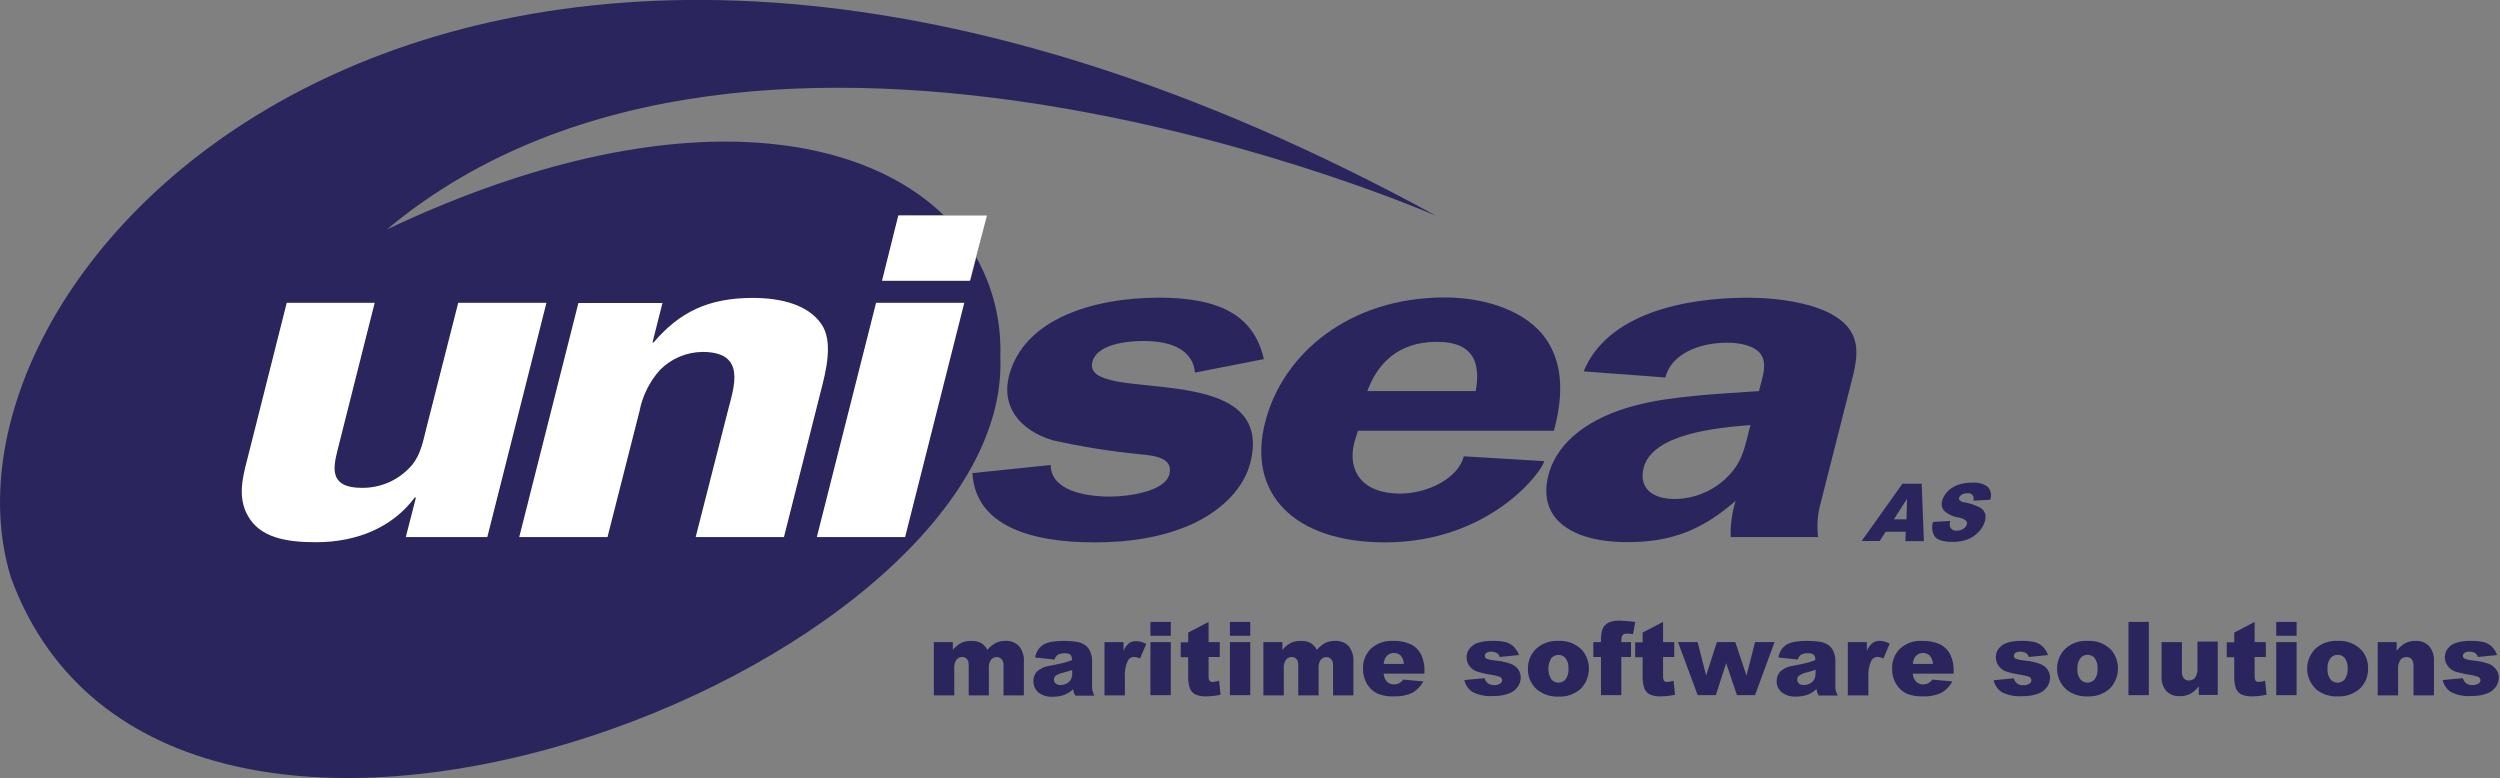<svg width="469" height="146" viewBox="0 0 469 146" fill="none" xmlns="http://www.w3.org/2000/svg">
<rect x="0" y="0" width="469" height="146" fill="#808080" stroke="none"/>
<g clip-path="url(#clip0_264_4656)">
<path d="M183.16 48.3L182.06 52.63C182.06 52.63 165.56 52.63 165.54 52.63C165.52 52.63 168.6 40.41 168.6 40.37C168.6 40.33 177.03 40.37 177.03 40.37C160.11 23.94 123.19 19.13 72.59 43.03C142.45 -15.25 269.51 40.53 269.51 40.53C87.22 -59.25 -16.08 49.27 2.05 108.35C31.13 187.75 190.11 125.62 187.66 66.96C187.899 60.445 186.342 53.99 183.16 48.3Z" fill="#2A265D"/>
<path d="M188.68 120.23C188.055 120.213 187.434 120.332 186.86 120.58C186.238 120.922 185.682 121.372 185.22 121.91C184.965 121.395 184.574 120.96 184.09 120.65C183.509 120.344 182.856 120.199 182.2 120.23C181.548 120.211 180.901 120.345 180.31 120.62C179.708 120.936 179.18 121.376 178.76 121.91V120.46H175.19V130.46H179.02V125.38C178.97 124.805 179.118 124.23 179.44 123.75C179.57 123.59 179.735 123.462 179.922 123.376C180.109 123.289 180.314 123.246 180.52 123.25C180.775 123.247 181.025 123.327 181.23 123.48C181.428 123.636 181.575 123.849 181.65 124.09C181.716 124.382 181.743 124.681 181.73 124.98V130.46H185.51V125.32C185.465 124.769 185.61 124.218 185.92 123.76C186.051 123.602 186.216 123.475 186.403 123.39C186.59 123.305 186.794 123.264 187 123.27C187.197 123.265 187.392 123.31 187.567 123.401C187.742 123.492 187.891 123.626 188 123.79C188.193 124.086 188.285 124.437 188.26 124.79V130.46H192.08V124.21C192.175 123.132 191.853 122.058 191.18 121.21C190.856 120.879 190.466 120.621 190.035 120.452C189.604 120.283 189.142 120.207 188.68 120.23Z" fill="#2A265D"/>
<path d="M204.88 128.29V123.9C204.87 123.395 204.775 122.894 204.6 122.42C204.446 121.966 204.181 121.557 203.83 121.23C203.335 120.806 202.733 120.526 202.09 120.42C201.18 120.281 200.26 120.217 199.34 120.23C198.67 120.229 198.001 120.283 197.34 120.39C196.84 120.465 196.354 120.617 195.9 120.84C195.456 121.084 195.073 121.426 194.78 121.84C194.483 122.299 194.279 122.812 194.18 123.35L197.83 123.73C197.923 123.379 198.131 123.07 198.42 122.85C198.85 122.622 199.334 122.518 199.82 122.55C200.176 122.52 200.531 122.619 200.82 122.83C201.044 123.112 201.149 123.472 201.11 123.83C200.63 124.02 200.18 124.17 199.76 124.29C199.34 124.41 198.4 124.61 196.97 124.89C196.061 124.995 195.206 125.375 194.52 125.98C194.047 126.536 193.809 127.253 193.856 127.981C193.903 128.709 194.23 129.39 194.77 129.88C195.542 130.478 196.506 130.774 197.48 130.71C198.283 130.727 199.082 130.584 199.83 130.29C200.385 130.054 200.891 129.715 201.32 129.29C201.352 129.502 201.395 129.713 201.45 129.92C201.529 130.123 201.623 130.32 201.73 130.51H205.31C205.142 130.194 205.014 129.858 204.93 129.51C204.865 129.107 204.849 128.697 204.88 128.29ZM201.15 126.29C201.164 126.686 201.086 127.08 200.92 127.44C200.735 127.761 200.465 128.024 200.14 128.2C199.776 128.403 199.367 128.51 198.95 128.51C198.618 128.532 198.29 128.429 198.03 128.22C197.928 128.129 197.847 128.016 197.793 127.89C197.74 127.764 197.715 127.627 197.72 127.49C197.722 127.357 197.75 127.226 197.803 127.104C197.857 126.982 197.934 126.872 198.03 126.78C198.476 126.477 198.98 126.269 199.51 126.17C200.07 126.03 200.62 125.86 201.15 125.68V126.29Z" fill="#2A265D"/>
<path d="M211.84 120.63C211.375 121.027 211.008 121.527 210.77 122.09V120.46H207.2V130.46H211.03V127.12C210.933 126 211.137 124.875 211.62 123.86C211.745 123.664 211.918 123.504 212.123 123.396C212.328 123.287 212.558 123.233 212.79 123.24C213.162 123.269 213.524 123.368 213.86 123.53L215.04 120.81C214.475 120.488 213.84 120.306 213.19 120.28C212.714 120.251 212.242 120.373 211.84 120.63Z" fill="#2A265D"/>
<path d="M219.64 116.67H215.82V119.27H219.64V116.67Z" fill="#2A265D"/>
<path d="M219.64 120.46H215.82V130.41H219.64V120.46Z" fill="#2A265D"/>
<path d="M227.51 127.94C227.381 127.953 227.251 127.93 227.135 127.873C227.018 127.817 226.92 127.729 226.85 127.62C226.748 127.352 226.707 127.065 226.73 126.78V123.25H228.83V120.46H226.73V116.67L222.9 118.67V120.5H221.5V123.29H222.9V126.75C222.855 127.567 222.967 128.385 223.23 129.16C223.421 129.637 223.775 130.031 224.23 130.27C224.892 130.552 225.611 130.679 226.33 130.64C227.222 130.628 228.11 130.524 228.98 130.33L228.7 127.69C228.318 127.833 227.917 127.918 227.51 127.94Z" fill="#2A265D"/>
<path d="M234.55 116.67H230.73V119.27H234.55V116.67Z" fill="#2A265D"/>
<path d="M234.55 120.46H230.73V130.41H234.55V120.46Z" fill="#2A265D"/>
<path d="M250.51 120.23C249.882 120.212 249.257 120.332 248.68 120.58C248.058 120.921 247.503 121.372 247.04 121.91C246.785 121.395 246.394 120.959 245.91 120.65C245.33 120.341 244.676 120.196 244.02 120.23C243.368 120.211 242.721 120.345 242.13 120.62C241.528 120.936 241 121.375 240.58 121.91V120.46H237.01V130.46H240.84V125.38C240.79 124.805 240.938 124.229 241.26 123.75C241.391 123.591 241.556 123.463 241.743 123.376C241.93 123.29 242.134 123.247 242.34 123.25C242.596 123.246 242.845 123.327 243.05 123.48C243.248 123.636 243.395 123.849 243.47 124.09C243.537 124.382 243.563 124.681 243.55 124.98V130.46H247.37V125.32C247.325 124.768 247.47 124.218 247.78 123.76C247.912 123.6 248.079 123.473 248.268 123.388C248.457 123.303 248.663 123.262 248.87 123.27C249.059 123.271 249.245 123.319 249.411 123.41C249.577 123.501 249.717 123.631 249.82 123.79C250.014 124.086 250.105 124.437 250.08 124.79V130.46H253.9V124.21C253.993 123.133 253.675 122.062 253.01 121.21C252.685 120.88 252.295 120.623 251.864 120.454C251.434 120.285 250.972 120.209 250.51 120.23Z" fill="#2A265D"/>
<path d="M264.7 120.88C263.644 120.4 262.489 120.177 261.33 120.23C260.581 120.187 259.83 120.292 259.122 120.539C258.413 120.786 257.76 121.17 257.2 121.67C256.699 122.16 256.307 122.75 256.048 123.401C255.79 124.052 255.671 124.75 255.7 125.45C255.675 126.455 255.935 127.447 256.45 128.31C256.893 129.069 257.546 129.684 258.33 130.08C259.312 130.496 260.375 130.688 261.44 130.64C262.643 130.704 263.843 130.478 264.94 129.98C265.822 129.474 266.543 128.728 267.02 127.83L263.26 127.49C263.08 127.739 262.852 127.95 262.59 128.11C262.268 128.299 261.903 128.399 261.53 128.4C261.255 128.408 260.981 128.354 260.73 128.242C260.479 128.129 260.257 127.961 260.08 127.75C259.781 127.353 259.607 126.876 259.58 126.38H267.23V125.95C267.276 124.848 267.056 123.75 266.59 122.75C266.169 121.946 265.509 121.293 264.7 120.88ZM259.59 124.55C259.617 124.073 259.769 123.611 260.03 123.21C260.188 123.007 260.386 122.839 260.612 122.716C260.838 122.593 261.086 122.517 261.343 122.495C261.599 122.472 261.857 122.503 262.101 122.585C262.345 122.667 262.569 122.798 262.76 122.97C263.131 123.414 263.339 123.972 263.35 124.55H259.59Z" fill="#2A265D"/>
<path d="M283.38 124.52C282.466 124.199 281.515 123.997 280.55 123.92C279.994 123.882 279.446 123.771 278.92 123.59C278.809 123.544 278.715 123.466 278.649 123.366C278.583 123.267 278.549 123.149 278.55 123.03C278.55 122.922 278.577 122.815 278.627 122.719C278.678 122.623 278.751 122.541 278.84 122.48C279.119 122.301 279.45 122.221 279.78 122.25C280.165 122.238 280.545 122.342 280.87 122.55C281.106 122.719 281.273 122.967 281.34 123.25L284.96 122.89C284.755 122.316 284.431 121.791 284.01 121.35C283.618 120.953 283.134 120.661 282.6 120.5C281.74 120.286 280.855 120.195 279.97 120.23C279.06 120.202 278.152 120.32 277.28 120.58C276.665 120.78 276.121 121.151 275.71 121.65C275.319 122.125 275.113 122.725 275.13 123.34C275.125 123.917 275.311 124.48 275.66 124.94C275.995 125.389 276.448 125.735 276.97 125.94C277.87 126.232 278.793 126.446 279.73 126.58C280.288 126.658 280.837 126.789 281.37 126.97C281.495 127.025 281.602 127.114 281.678 127.227C281.754 127.341 281.796 127.473 281.8 127.61C281.8 127.731 281.77 127.85 281.712 127.957C281.654 128.063 281.571 128.153 281.47 128.22C281.12 128.426 280.721 128.534 280.315 128.534C279.909 128.534 279.51 128.426 279.16 128.22C278.833 127.971 278.6 127.618 278.5 127.22L274.71 127.58C274.899 128.483 275.434 129.276 276.2 129.79C277.395 130.407 278.739 130.677 280.08 130.57C281.119 130.61 282.156 130.444 283.13 130.08C283.796 129.828 284.369 129.378 284.77 128.79C285.102 128.292 285.283 127.708 285.29 127.11C285.295 126.551 285.124 126.005 284.8 125.55C284.435 125.078 283.942 124.72 283.38 124.52Z" fill="#2A265D"/>
<path d="M292.33 120.23C291.575 120.191 290.819 120.301 290.107 120.555C289.395 120.809 288.74 121.202 288.18 121.71C287.676 122.193 287.278 122.776 287.013 123.422C286.748 124.068 286.621 124.762 286.64 125.46C286.613 126.222 286.763 126.98 287.079 127.675C287.394 128.369 287.867 128.98 288.46 129.46C289.569 130.311 290.943 130.744 292.34 130.68C293.104 130.725 293.869 130.618 294.592 130.366C295.314 130.114 295.98 129.721 296.55 129.21C297.478 128.257 298.021 126.996 298.077 125.667C298.132 124.339 297.695 123.037 296.85 122.01C296.275 121.398 295.571 120.921 294.79 120.614C294.008 120.306 293.168 120.175 292.33 120.23ZM293.72 127.43C293.556 127.631 293.348 127.793 293.113 127.902C292.877 128.011 292.62 128.065 292.36 128.06C292.101 128.065 291.844 128.009 291.61 127.898C291.376 127.787 291.17 127.624 291.01 127.42C290.657 126.827 290.47 126.15 290.47 125.46C290.47 124.77 290.657 124.093 291.01 123.5C291.176 123.295 291.386 123.13 291.625 123.019C291.865 122.908 292.126 122.854 292.39 122.86C292.643 122.859 292.894 122.915 293.122 123.024C293.351 123.133 293.552 123.292 293.71 123.49C294.108 124.047 294.296 124.728 294.24 125.41C294.302 126.123 294.118 126.836 293.72 127.43Z" fill="#2A265D"/>
<path d="M304.51 119.04C304.73 118.9 304.99 118.837 305.25 118.86C305.619 118.869 305.987 118.909 306.35 118.98L306.78 116.67C305.812 116.536 304.837 116.46 303.86 116.44C303.211 116.408 302.562 116.503 301.95 116.72C301.56 116.883 301.216 117.141 300.95 117.47C300.693 117.825 300.525 118.236 300.46 118.67C300.376 119.112 300.332 119.56 300.33 120.01V120.46H298.91V123.25H300.34V130.41H304.16V123.25H305.98V120.46H304.16C304.151 120.169 304.167 119.878 304.21 119.59C304.243 119.377 304.349 119.183 304.51 119.04Z" fill="#2A265D"/>
<path d="M312.76 127.94C312.633 127.952 312.504 127.929 312.39 127.872C312.275 127.816 312.178 127.728 312.11 127.62C312.008 127.352 311.967 127.065 311.99 126.78V123.25H314.09V120.46H311.99V116.67L308.16 118.67V120.5H306.76V123.29H308.16V126.75C308.115 127.567 308.227 128.385 308.49 129.16C308.681 129.637 309.035 130.031 309.49 130.27C310.152 130.555 310.871 130.681 311.59 130.64C312.482 130.628 313.37 130.524 314.24 130.33L313.95 127.69C313.569 127.835 313.167 127.919 312.76 127.94Z" fill="#2A265D"/>
<path d="M327.64 126.74L325.54 120.45H322.09L320.07 126.72L318.47 120.45H314.79L318.48 130.41H321.89L323.83 124.42L325.85 130.41H329.25L332.91 120.45H329.25L327.64 126.74Z" fill="#2A265D"/>
<path d="M344.32 128.29V123.9C344.315 123.394 344.22 122.893 344.04 122.42C343.89 121.964 343.625 121.554 343.27 121.23C342.779 120.806 342.18 120.526 341.54 120.42C340.627 120.281 339.704 120.217 338.78 120.23C338.11 120.229 337.441 120.282 336.78 120.39C336.276 120.464 335.787 120.615 335.33 120.84C334.888 121.087 334.505 121.428 334.21 121.84C333.917 122.3 333.716 122.813 333.62 123.35L337.26 123.73C337.357 123.381 337.564 123.072 337.85 122.85C338.283 122.622 338.771 122.518 339.26 122.55C339.617 122.515 339.974 122.615 340.26 122.83C340.374 122.968 340.458 123.128 340.508 123.3C340.558 123.472 340.572 123.653 340.55 123.83C340.109 124.009 339.658 124.162 339.2 124.29C338.78 124.41 337.85 124.61 336.42 124.89C335.508 124.995 334.65 125.376 333.96 125.98C333.51 126.497 333.274 127.166 333.3 127.85C333.298 128.231 333.379 128.607 333.538 128.952C333.697 129.298 333.93 129.604 334.22 129.85C334.992 130.448 335.956 130.744 336.93 130.68C337.733 130.696 338.532 130.553 339.28 130.26C339.834 130.022 340.339 129.683 340.77 129.26C340.797 129.473 340.84 129.684 340.9 129.89C340.975 130.095 341.069 130.293 341.18 130.48H344.76C344.594 130.162 344.463 129.827 344.37 129.48C344.308 129.087 344.291 128.687 344.32 128.29ZM340.59 126.29C340.61 126.687 340.531 127.082 340.36 127.44C340.182 127.766 339.91 128.031 339.58 128.2C339.22 128.403 338.813 128.509 338.4 128.51C338.068 128.535 337.738 128.431 337.48 128.22C337.376 128.129 337.294 128.017 337.239 127.891C337.184 127.765 337.157 127.628 337.16 127.49C337.163 127.349 337.196 127.21 337.256 127.083C337.316 126.955 337.403 126.842 337.51 126.75C337.953 126.448 338.453 126.241 338.98 126.14C339.55 126 340.1 125.83 340.62 125.65L340.59 126.29Z" fill="#2A265D"/>
<path d="M351.28 120.63C350.818 121.028 350.455 121.528 350.22 122.09V120.46H346.65V130.46H350.51V127.12C350.413 126 350.617 124.875 351.1 123.86C351.223 123.665 351.395 123.505 351.598 123.397C351.801 123.288 352.029 123.234 352.26 123.24C352.632 123.269 352.994 123.368 353.33 123.53L354.51 120.75C353.949 120.427 353.317 120.245 352.67 120.22C352.175 120.203 351.687 120.347 351.28 120.63Z" fill="#2A265D"/>
<path d="M363.96 120.88C362.9 120.4 361.742 120.177 360.58 120.23C359.832 120.186 359.083 120.291 358.376 120.538C357.669 120.785 357.018 121.17 356.46 121.67C355.959 122.16 355.567 122.749 355.308 123.4C355.05 124.052 354.931 124.75 354.96 125.45C354.935 126.455 355.195 127.446 355.71 128.31C356.149 129.069 356.798 129.684 357.58 130.08C358.566 130.495 359.631 130.686 360.7 130.64C361.9 130.705 363.097 130.478 364.19 129.98C365.076 129.479 365.799 128.732 366.27 127.83L362.51 127.49C362.336 127.74 362.111 127.952 361.85 128.11C361.525 128.298 361.156 128.398 360.78 128.4C360.506 128.407 360.235 128.353 359.985 128.24C359.736 128.128 359.515 127.96 359.34 127.75C359.038 127.355 358.863 126.877 358.84 126.38H366.51V125.95C366.553 124.846 366.33 123.749 365.86 122.75C365.438 121.943 364.773 121.289 363.96 120.88ZM358.85 124.55C358.872 124.071 359.025 123.608 359.29 123.21C359.447 123.007 359.644 122.839 359.869 122.716C360.094 122.593 360.342 122.518 360.598 122.495C360.853 122.473 361.11 122.503 361.353 122.585C361.596 122.667 361.82 122.798 362.01 122.97C362.385 123.413 362.596 123.97 362.61 124.55H358.85Z" fill="#2A265D"/>
<path d="M382.64 124.52C381.726 124.199 380.775 123.997 379.81 123.92C379.255 123.882 378.706 123.771 378.18 123.59C378.068 123.544 377.973 123.467 377.905 123.367C377.838 123.268 377.801 123.15 377.8 123.03C377.802 122.921 377.831 122.814 377.883 122.718C377.935 122.623 378.01 122.541 378.1 122.48C378.379 122.3 378.71 122.219 379.04 122.25C379.425 122.239 379.805 122.344 380.13 122.55C380.36 122.723 380.522 122.97 380.59 123.25L384.21 122.89C384.008 122.316 383.688 121.792 383.27 121.35C382.873 120.955 382.385 120.663 381.85 120.5C380.994 120.286 380.112 120.195 379.23 120.23C378.32 120.201 377.412 120.319 376.54 120.58C375.922 120.779 375.375 121.151 374.96 121.65C374.604 122.124 374.411 122.702 374.411 123.295C374.411 123.888 374.604 124.465 374.96 124.94C375.29 125.39 375.741 125.737 376.26 125.94C377.161 126.23 378.084 126.444 379.02 126.58C379.578 126.655 380.128 126.786 380.66 126.97C380.786 127.023 380.895 127.112 380.971 127.225C381.048 127.339 381.089 127.473 381.09 127.61C381.09 127.731 381.06 127.85 381.002 127.957C380.944 128.063 380.861 128.154 380.76 128.22C380.415 128.46 379.999 128.576 379.58 128.55C379.181 128.57 378.786 128.466 378.45 128.25C378.126 127.998 377.894 127.647 377.79 127.25L374.01 127.61C374.195 128.512 374.727 129.305 375.49 129.82C376.689 130.437 378.036 130.707 379.38 130.6C380.419 130.639 381.456 130.473 382.43 130.11C383.093 129.853 383.664 129.404 384.07 128.82C384.402 128.322 384.583 127.738 384.59 127.14C384.595 126.581 384.424 126.035 384.1 125.58C383.728 125.09 383.22 124.722 382.64 124.52Z" fill="#2A265D"/>
<path d="M391.59 120.23C390.835 120.189 390.079 120.299 389.366 120.553C388.654 120.807 387.999 121.2 387.44 121.71C386.928 122.222 386.528 122.834 386.263 123.508C385.998 124.181 385.875 124.902 385.902 125.626C385.928 126.349 386.103 127.059 386.416 127.712C386.729 128.365 387.173 128.946 387.72 129.42C388.828 130.273 390.203 130.705 391.6 130.64C392.364 130.685 393.129 130.578 393.852 130.326C394.574 130.073 395.24 129.681 395.81 129.17C396.732 128.214 397.271 126.953 397.326 125.627C397.382 124.3 396.949 122.999 396.11 121.97C395.531 121.366 394.825 120.897 394.044 120.596C393.263 120.295 392.425 120.17 391.59 120.23ZM392.97 127.43C392.805 127.629 392.598 127.789 392.364 127.899C392.129 128.01 391.874 128.067 391.615 128.067C391.356 128.067 391.101 128.01 390.866 127.899C390.632 127.789 390.425 127.629 390.26 127.43C389.848 126.848 389.657 126.139 389.72 125.43C389.666 124.735 389.861 124.044 390.27 123.48C390.434 123.275 390.643 123.111 390.88 123C391.118 122.889 391.378 122.834 391.64 122.84C391.895 122.837 392.147 122.892 392.378 123.001C392.608 123.111 392.811 123.271 392.97 123.47C393.36 124.031 393.547 124.708 393.5 125.39C393.564 126.111 393.377 126.832 392.97 127.43Z" fill="#2A265D"/>
<path d="M403.12 116.67H399.3V130.41H403.12V116.67Z" fill="#2A265D"/>
<path d="M412.24 125.25C412.305 125.908 412.15 126.569 411.8 127.13C411.667 127.299 411.497 127.435 411.302 127.527C411.108 127.619 410.895 127.664 410.68 127.66C410.494 127.674 410.307 127.645 410.134 127.575C409.961 127.506 409.805 127.398 409.68 127.26C409.41 126.872 409.286 126.401 409.33 125.93V120.46H405.51V126.75C405.417 127.798 405.741 128.839 406.41 129.65C406.732 129.973 407.118 130.224 407.544 130.388C407.969 130.552 408.425 130.624 408.88 130.6C409.572 130.626 410.26 130.478 410.88 130.17C411.508 129.816 412.056 129.336 412.49 128.76V130.37H416.05V120.37H412.24V125.25Z" fill="#2A265D"/>
<path d="M423.75 127.94C423.621 127.952 423.492 127.928 423.375 127.872C423.259 127.815 423.16 127.728 423.09 127.62C422.988 127.352 422.947 127.065 422.97 126.78V123.25H425.07V120.46H422.97V116.67L419.14 118.67V120.5H417.74V123.29H419.14V126.75C419.095 127.567 419.207 128.385 419.47 129.16C419.659 129.638 420.014 130.032 420.47 130.27C421.128 130.554 421.844 130.68 422.56 130.64C423.452 130.628 424.34 130.524 425.21 130.33L424.93 127.69C424.552 127.832 424.154 127.917 423.75 127.94Z" fill="#2A265D"/>
<path d="M430.84 116.67H427.02V119.27H430.84V116.67Z" fill="#2A265D"/>
<path d="M430.84 120.46H427.02V130.41H430.84V120.46Z" fill="#2A265D"/>
<path d="M438.51 120.23C437.755 120.189 436.999 120.299 436.287 120.553C435.574 120.807 434.919 121.201 434.36 121.71C433.848 122.222 433.448 122.834 433.183 123.508C432.918 124.181 432.795 124.902 432.822 125.626C432.848 126.349 433.023 127.059 433.336 127.712C433.649 128.365 434.093 128.946 434.64 129.42C435.748 130.273 437.123 130.705 438.52 130.64C439.284 130.684 440.049 130.576 440.771 130.324C441.494 130.072 442.159 129.68 442.73 129.17C443.232 128.684 443.627 128.098 443.888 127.451C444.15 126.803 444.273 126.108 444.25 125.41C444.291 124.15 443.856 122.922 443.03 121.97C442.451 121.366 441.745 120.897 440.964 120.596C440.183 120.295 439.345 120.17 438.51 120.23ZM439.89 127.43C439.725 127.629 439.518 127.789 439.284 127.899C439.049 128.01 438.794 128.067 438.535 128.067C438.276 128.067 438.021 128.01 437.786 127.899C437.552 127.789 437.345 127.629 437.18 127.43C436.768 126.848 436.577 126.139 436.64 125.43C436.586 124.735 436.781 124.044 437.19 123.48C437.354 123.275 437.563 123.111 437.8 123C438.038 122.889 438.298 122.834 438.56 122.84C438.815 122.837 439.067 122.892 439.298 123.001C439.528 123.111 439.731 123.271 439.89 123.47C440.28 124.031 440.467 124.708 440.42 125.39C440.482 126.112 440.291 126.833 439.88 127.43H439.89Z" fill="#2A265D"/>
<path d="M453.23 120.23C452.538 120.204 451.85 120.352 451.23 120.66C450.597 121.015 450.045 121.499 449.61 122.08V120.46H446.06V130.46H449.88V125.68C449.813 125.023 449.964 124.362 450.31 123.8C450.442 123.63 450.612 123.493 450.807 123.401C451.001 123.309 451.215 123.264 451.43 123.27C451.615 123.256 451.801 123.284 451.974 123.351C452.148 123.419 452.303 123.524 452.43 123.66C452.697 124.049 452.817 124.52 452.77 124.99V130.46H456.61V124.14C456.697 123.087 456.375 122.041 455.71 121.22C455.39 120.89 455.003 120.631 454.576 120.46C454.148 120.29 453.69 120.211 453.23 120.23Z" fill="#2A265D"/>
<path d="M468.3 125.62C467.945 125.122 467.451 124.74 466.88 124.52C465.966 124.199 465.015 123.998 464.05 123.92C463.494 123.882 462.946 123.771 462.42 123.59C462.308 123.545 462.213 123.467 462.145 123.368C462.078 123.268 462.041 123.15 462.04 123.03C462.042 122.921 462.071 122.814 462.123 122.718C462.175 122.623 462.25 122.541 462.34 122.48C462.619 122.3 462.95 122.219 463.28 122.25C463.665 122.24 464.045 122.344 464.37 122.55C464.603 122.722 464.769 122.969 464.84 123.25L468.45 122.89C468.248 122.317 467.928 121.792 467.51 121.35C467.115 120.958 466.631 120.666 466.1 120.5C465.24 120.287 464.355 120.196 463.47 120.23C462.56 120.201 461.652 120.32 460.78 120.58C460.163 120.78 459.614 121.151 459.2 121.65C458.844 122.125 458.651 122.702 458.651 123.295C458.651 123.888 458.844 124.466 459.2 124.94C459.53 125.39 459.981 125.737 460.5 125.94C461.401 126.23 462.324 126.444 463.26 126.58C463.818 126.655 464.368 126.786 464.9 126.97C465.026 127.023 465.135 127.112 465.211 127.226C465.287 127.339 465.329 127.473 465.33 127.61C465.329 127.73 465.3 127.848 465.244 127.954C465.189 128.06 465.108 128.151 465.01 128.22C464.658 128.427 464.258 128.536 463.85 128.536C463.442 128.536 463.042 128.427 462.69 128.22C462.366 127.968 462.134 127.617 462.03 127.22L458.25 127.58C458.435 128.482 458.967 129.275 459.73 129.79C460.929 130.406 462.276 130.676 463.62 130.57C464.642 130.603 465.661 130.436 466.62 130.08C467.284 129.826 467.856 129.376 468.26 128.79C468.592 128.292 468.773 127.709 468.78 127.11C468.774 126.576 468.606 126.057 468.3 125.62Z" fill="#2A265D"/>
<path d="M353.76 99.75H357.51L357.45 101.52H360.92L360.51 90.75H356.89L349.25 101.49H352.64L353.76 99.75ZM357.76 93.57L357.65 97.43H355.29L357.76 93.57Z" fill="#2A265D"/>
<path d="M370.05 90.55C369.106 90.522 368.164 90.664 367.27 90.97C366.581 91.22 365.953 91.616 365.43 92.13C364.984 92.569 364.642 93.102 364.43 93.69C364.282 94.027 364.227 94.397 364.269 94.762C364.311 95.128 364.45 95.475 364.67 95.77C365.41 96.465 366.345 96.919 367.35 97.07C367.894 97.137 368.409 97.351 368.84 97.69C368.923 97.794 368.978 97.918 368.999 98.049C369.02 98.18 369.006 98.315 368.96 98.44C368.834 98.761 368.605 99.032 368.31 99.21C367.95 99.442 367.528 99.561 367.1 99.55C366.85 99.581 366.597 99.534 366.375 99.416C366.153 99.298 365.973 99.114 365.86 98.89C365.743 98.509 365.743 98.101 365.86 97.72L362.63 97.92C362.485 98.362 362.436 98.83 362.488 99.293C362.54 99.755 362.69 100.201 362.93 100.6C363.39 101.3 364.54 101.66 366.37 101.66C367.3 101.675 368.226 101.52 369.1 101.2C369.854 100.909 370.536 100.459 371.1 99.88C371.647 99.35 372.062 98.7 372.31 97.98C372.502 97.472 372.54 96.919 372.42 96.39C372.341 96.135 372.212 95.898 372.04 95.694C371.869 95.489 371.658 95.322 371.42 95.2C370.537 94.751 369.594 94.43 368.62 94.25C368.254 94.221 367.905 94.081 367.62 93.85C367.562 93.79 367.523 93.715 367.507 93.633C367.491 93.552 367.499 93.467 367.53 93.39C367.621 93.143 367.794 92.935 368.02 92.8C368.319 92.613 368.669 92.526 369.02 92.55C369.202 92.503 369.394 92.509 369.574 92.566C369.753 92.624 369.913 92.731 370.034 92.875C370.155 93.019 370.233 93.195 370.259 93.381C370.285 93.568 370.257 93.758 370.18 93.93L373.37 93.75C373.516 93.34 373.55 92.898 373.468 92.471C373.385 92.043 373.189 91.646 372.9 91.32C372.073 90.729 371.062 90.456 370.05 90.55Z" fill="#2A265D"/>
<path d="M204.93 67.89C205.74 64.67 211.11 63.97 214.5 63.97C219.92 63.97 223.77 65.71 224.18 69.9L237.1 67.37C235.24 59.13 228.74 55.84 217.45 55.84C205.27 55.84 192.02 59.73 189.27 70.6C187.86 76.19 191.21 80.72 197.5 82.6C202.901 83.808 208.371 84.683 213.88 85.22C216.88 85.48 220.12 86 219.37 88.97C218.53 92.29 211.42 93.16 208.26 93.16C202.96 93.16 197.1 91.76 197.12 87.23L182.43 88.75C182.97 98.62 193.34 101.75 205.3 101.75C211.62 101.75 218.16 100.89 224.03 98.14C229.55 95.47 233.4 91.41 234.57 86.78C239.62 66.75 202.83 76.19 204.93 67.89Z" fill="#2A265D"/>
<path d="M274.6 85.6C273.6 89.74 267.75 92.6 262.68 92.6C255.48 92.6 252.73 88.29 254.07 83.01L254.74 80.81H291.51C293.12 74.87 293.51 68.62 290.01 63.57C286.51 58.52 279.01 55.8 271.01 55.8C253.24 55.8 240.61 66.26 237.33 79.26C233.94 92.55 242.73 101.75 259.83 101.75C279.21 101.75 289.15 88.75 289.7 86.51L274.6 85.6ZM269.6 64.13C276.82 64.13 277.72 68.57 276.84 73.37H256.51C258.36 68.31 262.23 64.13 269.51 64.13H269.6Z" fill="#2A265D"/>
<path d="M329.99 73.37C322.84 73.88 313.58 74.23 306.57 76.12C298.5 78.27 292.11 82.68 290.47 89.19C288.36 97.53 295.16 101.71 305.28 101.71C313.97 101.71 319.56 99.18 325.61 93.96C324.916 96.154 324.602 98.45 324.68 100.75H341.08C340.806 98.547 340.987 96.311 341.61 94.18L346.79 73.75C348.14 68.38 349.95 63.46 345.02 59.85C341.16 56.92 333.77 55.85 327.87 55.85C315.74 55.85 301.48 58.95 297.09 69.67L312.41 70.82C313.53 66.42 318.7 64.29 324.04 64.29C326.53 64.29 329.21 64.91 330.3 66.42C331.53 68.18 330.73 70.42 330.25 72.33L329.99 73.37ZM327.94 81.47C327.15 84.6 326.61 87.19 323.53 89.97C320.978 92.277 317.67 93.572 314.23 93.61C309.59 93.61 307.47 91.27 308.34 87.8C309.96 81.38 321.91 80.26 328.39 79.74L327.94 81.47Z" fill="#2A265D"/>
<path d="M85.96 56.81L79.96 80.42C79.39 82.67 78.96 85.18 77.35 87.17C76.193 88.552 74.743 89.659 73.105 90.412C71.467 91.164 69.682 91.543 67.88 91.52C61.99 91.52 62.39 88.14 63.29 84.58L70.29 56.81H53.79L46.79 84.58C45.71 88.84 44.33 92.99 46.52 96.8C48.78 100.8 53.52 101.72 59.25 101.72C67.07 101.72 73.68 98.87 77.8 93.34H78.03L76.13 100.75H91.42L102.51 56.81H85.96Z" fill="white"/>
<path d="M154.06 60.75C151.58 57.19 146.62 55.89 141.21 55.89C132.86 55.89 127.45 58.58 122.63 64.23H122.41L124.28 56.84H108.51L97.41 100.75H113.97L119.97 77.14C120.529 74.236 121.874 71.541 123.86 69.35C125.967 67.246 128.813 66.051 131.79 66.02C140.13 66.02 137.68 72.61 136.54 77.11L130.51 100.75H147.07L153.94 73.56C154.98 69.57 156.38 64.02 154.06 60.75Z" fill="white"/>
<path d="M153.24 100.75H169.8L180.9 56.81H164.35L153.24 100.75Z" fill="white"/>
<path d="M168.52 40.44L165.47 52.66H181.94L185.15 40.44H168.52Z" fill="white"/>
</g>
<defs>
<clipPath id="clip0_264_4656">
<rect width="468.79" height="145.95" fill="white"/>
</clipPath>
</defs>
</svg>
